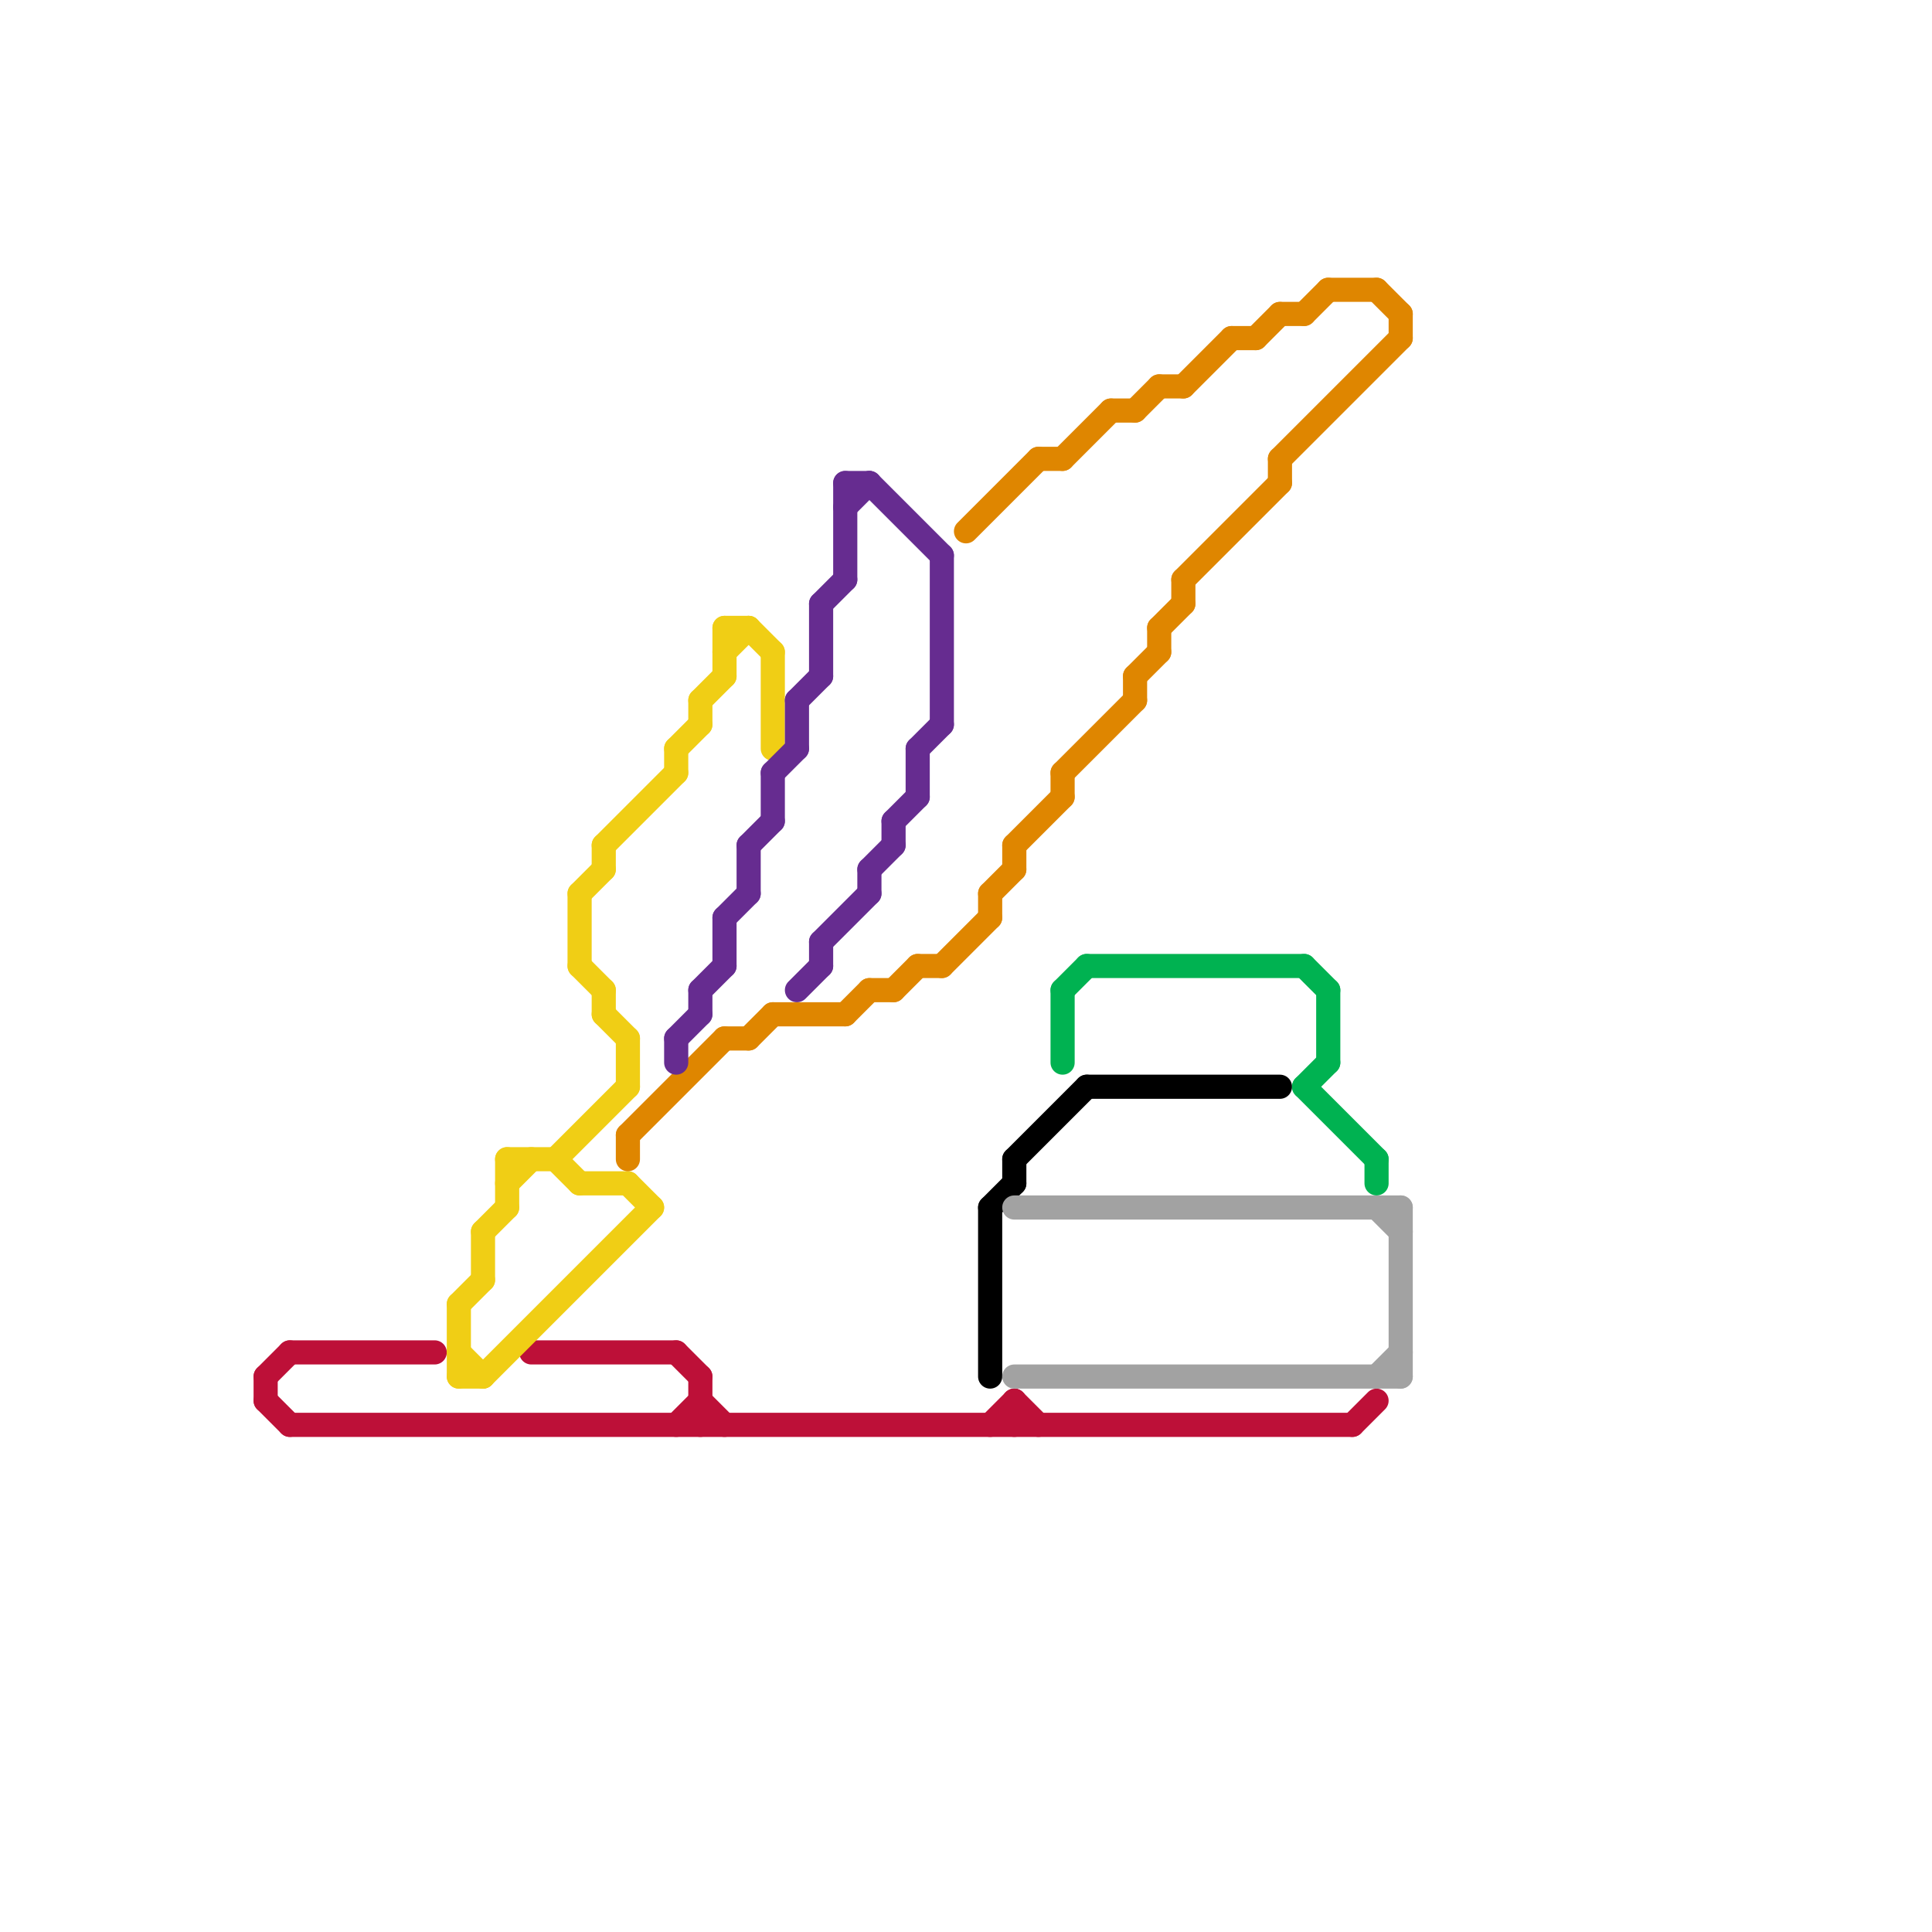 
<svg version="1.1" xmlns="http://www.w3.org/2000/svg" viewBox="0 0 80 80">
<style>line { stroke-width: 1; fill: none; stroke-linecap: round; stroke-linejoin: round; } .c0 { stroke: #bd1038 } .c1 { stroke: #f0ce15 } .c2 { stroke: #df8600 } .c3 { stroke: #662c90 } .c4 { stroke: #000000 } .c5 { stroke: #a2a2a2 } .c6 { stroke: #00b251 }</style><line class="c0" x1="22" y1="56" x2="28" y2="56"/><line class="c0" x1="29" y1="58" x2="30" y2="59"/><line class="c0" x1="28" y1="59" x2="29" y2="58"/><line class="c0" x1="56" y1="59" x2="57" y2="58"/><line class="c0" x1="42" y1="58" x2="42" y2="59"/><line class="c0" x1="41" y1="59" x2="42" y2="58"/><line class="c0" x1="11" y1="58" x2="12" y2="59"/><line class="c0" x1="29" y1="57" x2="29" y2="59"/><line class="c0" x1="42" y1="58" x2="43" y2="59"/><line class="c0" x1="12" y1="59" x2="56" y2="59"/><line class="c0" x1="11" y1="57" x2="11" y2="58"/><line class="c0" x1="28" y1="56" x2="29" y2="57"/><line class="c0" x1="11" y1="57" x2="12" y2="56"/><line class="c0" x1="12" y1="56" x2="18" y2="56"/><line class="c1" x1="30" y1="26" x2="31" y2="26"/><line class="c1" x1="19" y1="56" x2="20" y2="57"/><line class="c1" x1="21" y1="49" x2="22" y2="48"/><line class="c1" x1="23" y1="48" x2="24" y2="49"/><line class="c1" x1="19" y1="54" x2="20" y2="53"/><line class="c1" x1="26" y1="49" x2="27" y2="50"/><line class="c1" x1="20" y1="51" x2="20" y2="53"/><line class="c1" x1="31" y1="26" x2="32" y2="27"/><line class="c1" x1="23" y1="48" x2="26" y2="45"/><line class="c1" x1="19" y1="54" x2="19" y2="57"/><line class="c1" x1="25" y1="35" x2="28" y2="32"/><line class="c1" x1="25" y1="42" x2="26" y2="43"/><line class="c1" x1="29" y1="29" x2="29" y2="30"/><line class="c1" x1="24" y1="37" x2="25" y2="36"/><line class="c1" x1="25" y1="35" x2="25" y2="36"/><line class="c1" x1="30" y1="27" x2="31" y2="26"/><line class="c1" x1="21" y1="48" x2="23" y2="48"/><line class="c1" x1="28" y1="31" x2="28" y2="32"/><line class="c1" x1="20" y1="57" x2="27" y2="50"/><line class="c1" x1="30" y1="26" x2="30" y2="28"/><line class="c1" x1="26" y1="43" x2="26" y2="45"/><line class="c1" x1="24" y1="37" x2="24" y2="40"/><line class="c1" x1="29" y1="29" x2="30" y2="28"/><line class="c1" x1="25" y1="41" x2="25" y2="42"/><line class="c1" x1="24" y1="40" x2="25" y2="41"/><line class="c1" x1="20" y1="51" x2="21" y2="50"/><line class="c1" x1="19" y1="57" x2="20" y2="57"/><line class="c1" x1="21" y1="48" x2="21" y2="50"/><line class="c1" x1="24" y1="49" x2="26" y2="49"/><line class="c1" x1="28" y1="31" x2="29" y2="30"/><line class="c1" x1="32" y1="27" x2="32" y2="31"/><line class="c2" x1="43" y1="19" x2="44" y2="19"/><line class="c2" x1="31" y1="43" x2="32" y2="42"/><line class="c2" x1="47" y1="17" x2="48" y2="16"/><line class="c2" x1="44" y1="32" x2="47" y2="29"/><line class="c2" x1="47" y1="28" x2="47" y2="29"/><line class="c2" x1="53" y1="19" x2="58" y2="14"/><line class="c2" x1="49" y1="24" x2="53" y2="20"/><line class="c2" x1="44" y1="32" x2="44" y2="33"/><line class="c2" x1="49" y1="16" x2="51" y2="14"/><line class="c2" x1="26" y1="47" x2="30" y2="43"/><line class="c2" x1="40" y1="22" x2="43" y2="19"/><line class="c2" x1="49" y1="24" x2="49" y2="25"/><line class="c2" x1="48" y1="16" x2="49" y2="16"/><line class="c2" x1="26" y1="47" x2="26" y2="48"/><line class="c2" x1="54" y1="13" x2="55" y2="12"/><line class="c2" x1="37" y1="41" x2="38" y2="40"/><line class="c2" x1="53" y1="19" x2="53" y2="20"/><line class="c2" x1="52" y1="14" x2="53" y2="13"/><line class="c2" x1="35" y1="42" x2="36" y2="41"/><line class="c2" x1="41" y1="37" x2="41" y2="38"/><line class="c2" x1="46" y1="17" x2="47" y2="17"/><line class="c2" x1="47" y1="28" x2="48" y2="27"/><line class="c2" x1="57" y1="12" x2="58" y2="13"/><line class="c2" x1="48" y1="26" x2="48" y2="27"/><line class="c2" x1="39" y1="40" x2="41" y2="38"/><line class="c2" x1="32" y1="42" x2="35" y2="42"/><line class="c2" x1="53" y1="13" x2="54" y2="13"/><line class="c2" x1="30" y1="43" x2="31" y2="43"/><line class="c2" x1="41" y1="37" x2="42" y2="36"/><line class="c2" x1="38" y1="40" x2="39" y2="40"/><line class="c2" x1="51" y1="14" x2="52" y2="14"/><line class="c2" x1="55" y1="12" x2="57" y2="12"/><line class="c2" x1="48" y1="26" x2="49" y2="25"/><line class="c2" x1="42" y1="35" x2="42" y2="36"/><line class="c2" x1="42" y1="35" x2="44" y2="33"/><line class="c2" x1="44" y1="19" x2="46" y2="17"/><line class="c2" x1="36" y1="41" x2="37" y2="41"/><line class="c2" x1="58" y1="13" x2="58" y2="14"/><line class="c3" x1="36" y1="36" x2="37" y2="35"/><line class="c3" x1="33" y1="29" x2="33" y2="31"/><line class="c3" x1="28" y1="43" x2="29" y2="42"/><line class="c3" x1="35" y1="21" x2="36" y2="20"/><line class="c3" x1="35" y1="20" x2="36" y2="20"/><line class="c3" x1="35" y1="20" x2="35" y2="24"/><line class="c3" x1="38" y1="31" x2="38" y2="33"/><line class="c3" x1="37" y1="34" x2="38" y2="33"/><line class="c3" x1="34" y1="39" x2="34" y2="40"/><line class="c3" x1="31" y1="35" x2="31" y2="37"/><line class="c3" x1="32" y1="32" x2="32" y2="34"/><line class="c3" x1="30" y1="38" x2="31" y2="37"/><line class="c3" x1="34" y1="39" x2="36" y2="37"/><line class="c3" x1="29" y1="41" x2="29" y2="42"/><line class="c3" x1="36" y1="36" x2="36" y2="37"/><line class="c3" x1="28" y1="43" x2="28" y2="44"/><line class="c3" x1="33" y1="29" x2="34" y2="28"/><line class="c3" x1="33" y1="41" x2="34" y2="40"/><line class="c3" x1="34" y1="25" x2="35" y2="24"/><line class="c3" x1="30" y1="38" x2="30" y2="40"/><line class="c3" x1="38" y1="31" x2="39" y2="30"/><line class="c3" x1="36" y1="20" x2="39" y2="23"/><line class="c3" x1="39" y1="23" x2="39" y2="30"/><line class="c3" x1="34" y1="25" x2="34" y2="28"/><line class="c3" x1="31" y1="35" x2="32" y2="34"/><line class="c3" x1="32" y1="32" x2="33" y2="31"/><line class="c3" x1="29" y1="41" x2="30" y2="40"/><line class="c3" x1="37" y1="34" x2="37" y2="35"/><line class="c4" x1="41" y1="50" x2="41" y2="57"/><line class="c4" x1="41" y1="50" x2="42" y2="49"/><line class="c4" x1="45" y1="45" x2="53" y2="45"/><line class="c4" x1="42" y1="48" x2="42" y2="49"/><line class="c4" x1="42" y1="48" x2="45" y2="45"/><line class="c5" x1="57" y1="50" x2="58" y2="51"/><line class="c5" x1="58" y1="50" x2="58" y2="57"/><line class="c5" x1="42" y1="50" x2="58" y2="50"/><line class="c5" x1="57" y1="57" x2="58" y2="56"/><line class="c5" x1="42" y1="57" x2="58" y2="57"/><line class="c6" x1="45" y1="40" x2="54" y2="40"/><line class="c6" x1="54" y1="45" x2="57" y2="48"/><line class="c6" x1="44" y1="41" x2="44" y2="44"/><line class="c6" x1="54" y1="45" x2="55" y2="44"/><line class="c6" x1="54" y1="40" x2="55" y2="41"/><line class="c6" x1="44" y1="41" x2="45" y2="40"/><line class="c6" x1="57" y1="48" x2="57" y2="49"/><line class="c6" x1="55" y1="41" x2="55" y2="44"/>


</svg>

